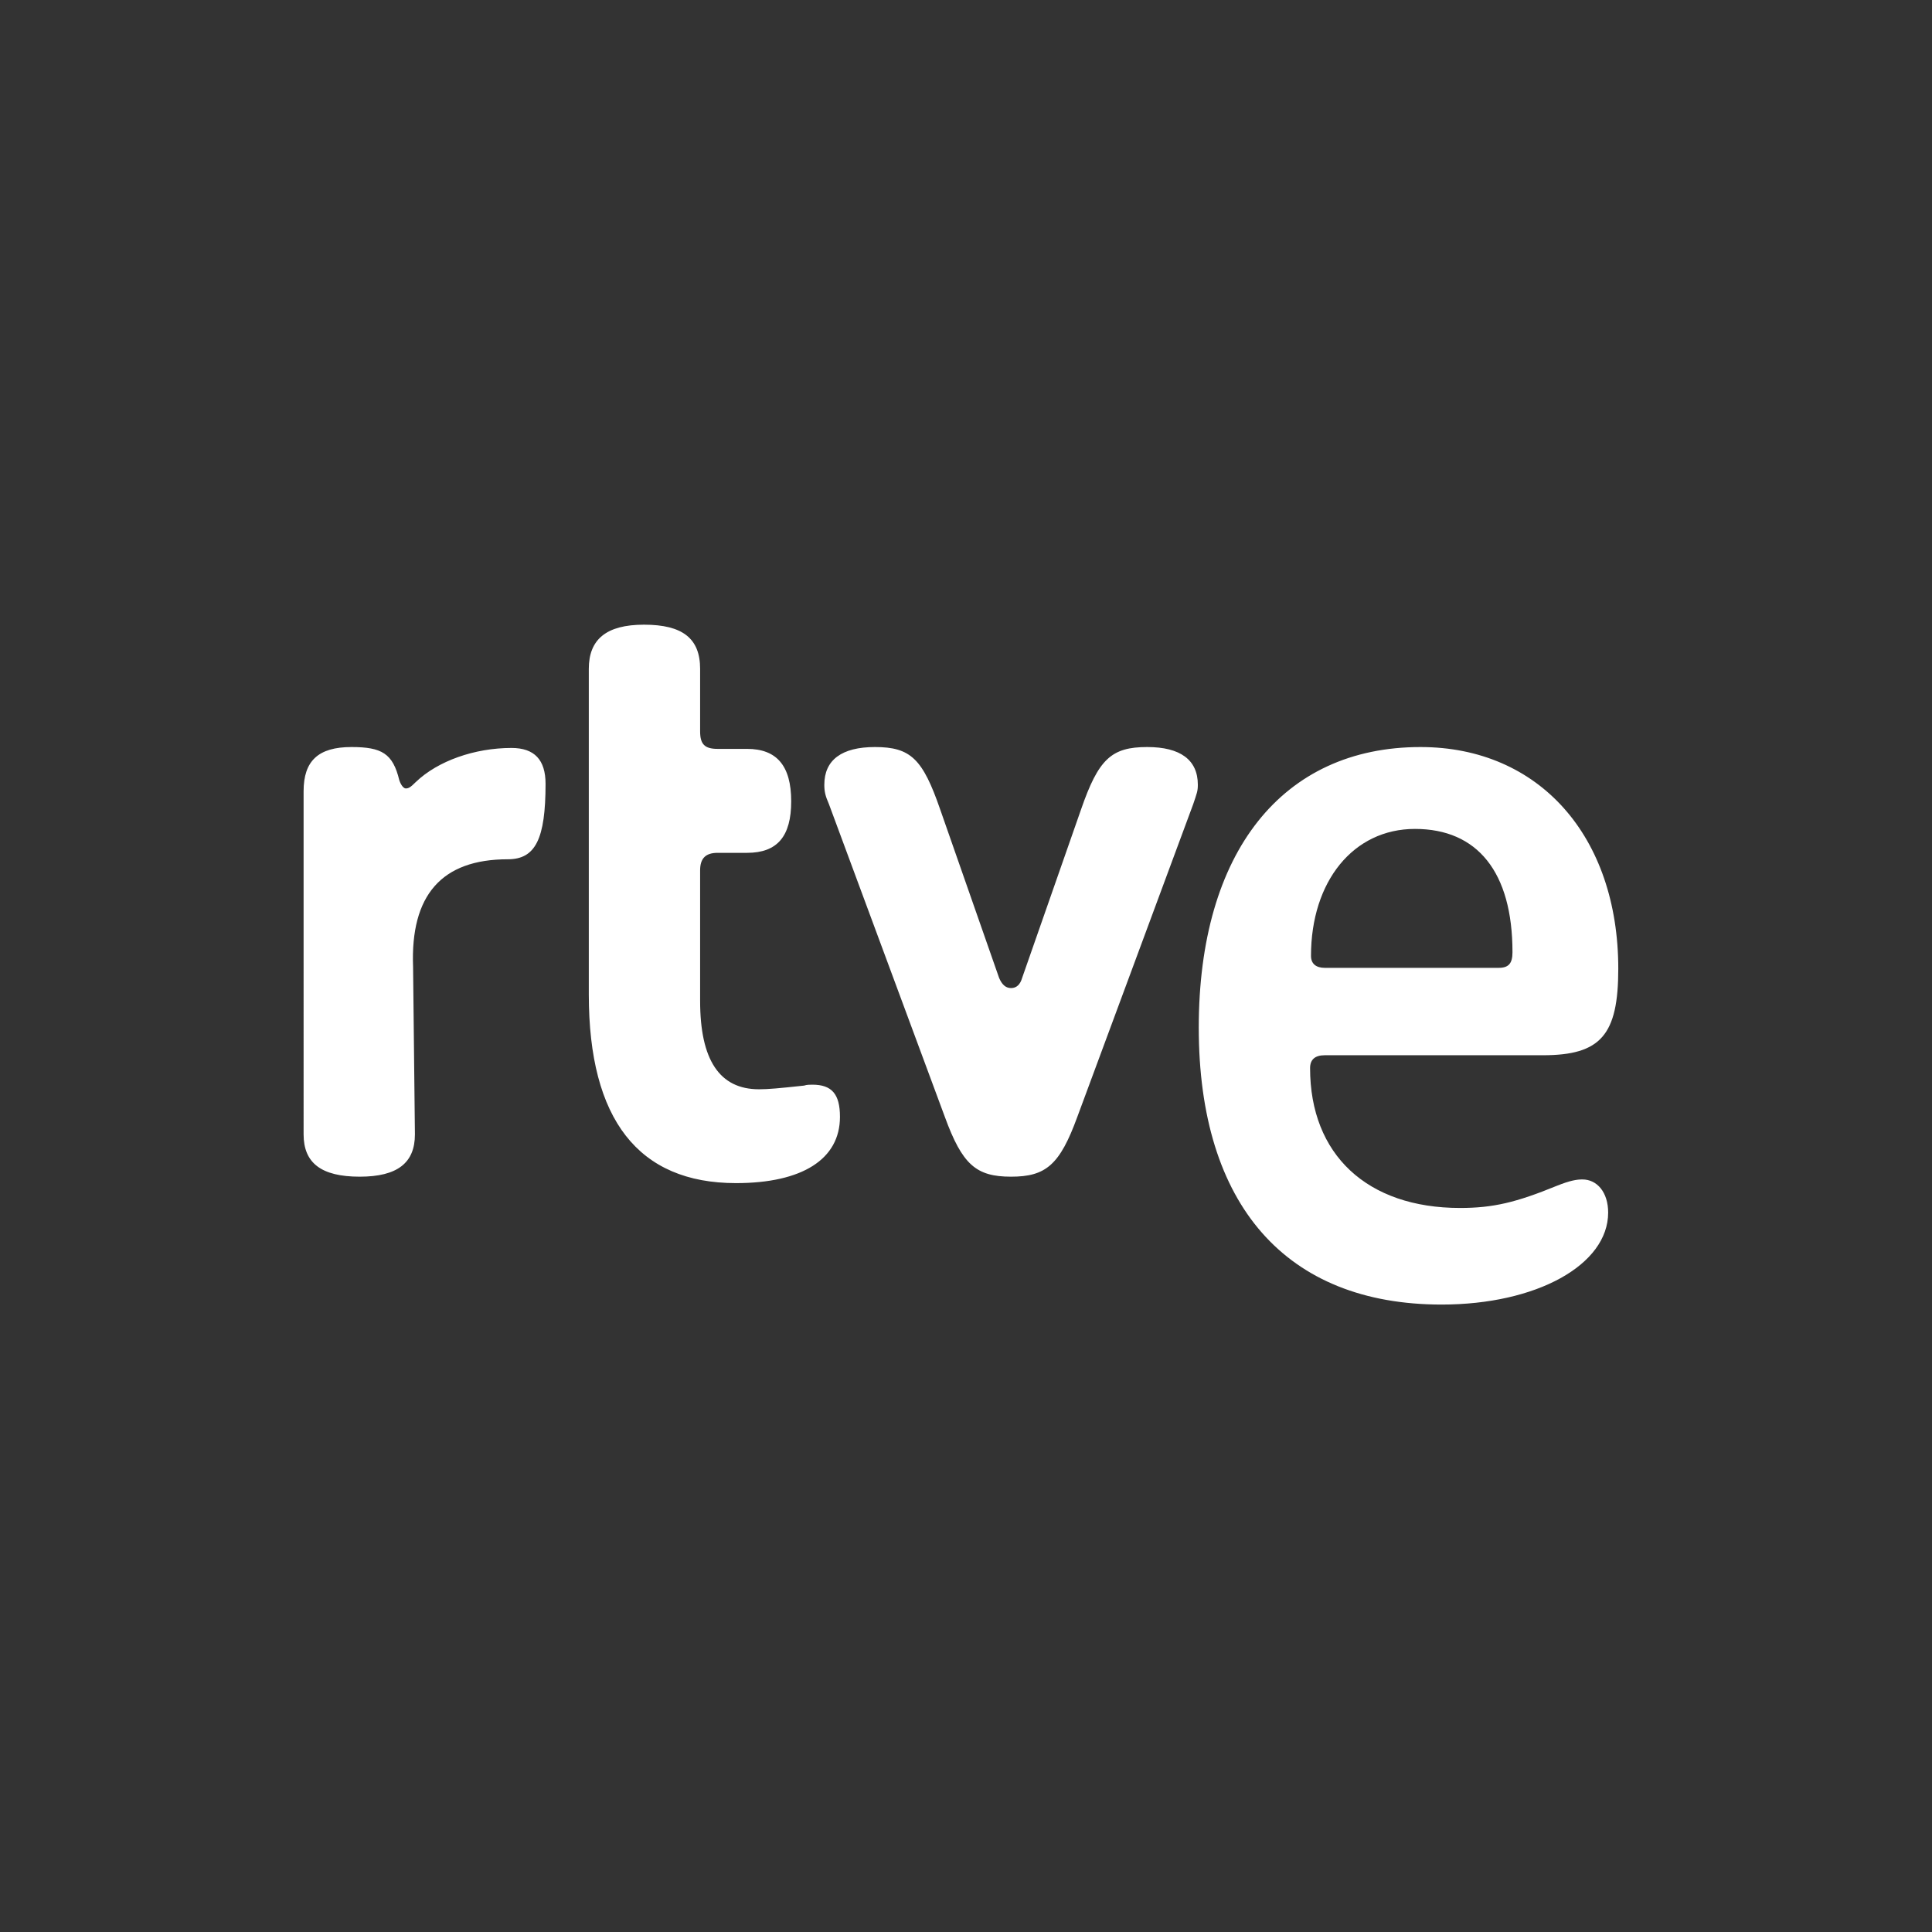 <?xml version="1.0" encoding="utf-8"?>
<!-- Generator: Adobe Illustrator 23.0.5, SVG Export Plug-In . SVG Version: 6.00 Build 0)  -->
<svg version="1.1" id="Capa_1" xmlns="http://www.w3.org/2000/svg" xmlns:xlink="http://www.w3.org/1999/xlink" x="0px" y="0px"
	 viewBox="0 0 210 210" style="enable-background:new 0 0 210 210;" xml:space="preserve">
<rect x="0" y="0" width="210" height="210" fill="#333333" stroke="none"/>
<style type="text/css">
	.st0{fill:#FFFFFF;}
</style>
<path class="st0" d="M45.1,123.3c0,3.1-1.9,4.6-6,4.6c-4.2,0-6.1-1.5-6.1-4.6V86c0-3.3,1.6-4.8,5.2-4.8c3.3,0,4.5,0.7,5.2,3.6
	c0.2,0.6,0.5,0.9,0.7,0.9c0.3,0,0.5-0.1,1.1-0.7c2.4-2.3,6.4-3.7,10.4-3.7c2.5,0,3.7,1.3,3.7,3.9c0,6-1.1,8.2-4.1,8.2
	c-7.2,0-10.6,3.9-10.3,11.7L45.1,123.3L45.1,123.3z M64,72.7c0-3.2,1.9-4.8,6-4.8c4.2,0,6.1,1.5,6.1,4.8v6.8c0,1.4,0.5,1.9,1.9,1.9
	h3.2c3.2,0,4.8,1.8,4.8,5.7c0,3.8-1.5,5.6-4.8,5.6h-3.2c-1.3,0-1.9,0.6-1.9,1.9v14.2c0,6.4,2.1,9.6,6.4,9.6c1,0,2.1-0.1,4.9-0.4
	c0.3-0.1,0.6-0.1,0.9-0.1c2.1,0,3,1,3,3.5c0,4.6-4.1,7.2-11.3,7.2c-10.6,0-16-6.9-16-20.5V72.7z M117.5,88c1.9-5.5,3.3-6.8,7.2-6.8
	c3.6,0,5.5,1.4,5.5,4.1c0,0.7-0.1,0.9-0.5,2.1l-12.6,34c-1.9,5.2-3.4,6.5-7.2,6.5c-3.8,0-5.3-1.3-7.2-6.5l-12.6-34
	c-0.4-0.9-0.5-1.4-0.5-2.1c0-2.7,1.9-4.1,5.5-4.1c3.9,0,5.2,1.3,7.1,6.8l6.4,18.3c0.3,0.7,0.7,1.1,1.3,1.1c0.6,0,1-0.4,1.2-1.1
	L117.5,88z M144,114.7c-1.1,0-1.6,0.5-1.6,1.4c0,9.4,6.2,15.2,16.3,15.2c3.6,0,6.1-0.6,10.5-2.4c1.5-0.6,2.2-0.7,2.8-0.7
	c1.6,0,2.8,1.4,2.8,3.6c0,5.7-7.8,10-18.1,10c-16.9,0-26.4-10.8-26.4-30.1c0-19.1,9.1-30.5,24.1-30.5c12.9,0,21.5,9.7,21.5,24.1
	c0,7.2-1.9,9.4-8.2,9.4L144,114.7L144,114.7z M162.9,105.2c1.1,0,1.5-0.5,1.5-1.7c0-8.7-3.8-13.4-10.6-13.4
	c-6.7,0-11.3,5.7-11.3,13.8c0,0.9,0.6,1.3,1.5,1.3C144.1,105.2,162.9,105.2,162.9,105.2z"/>
</svg>
